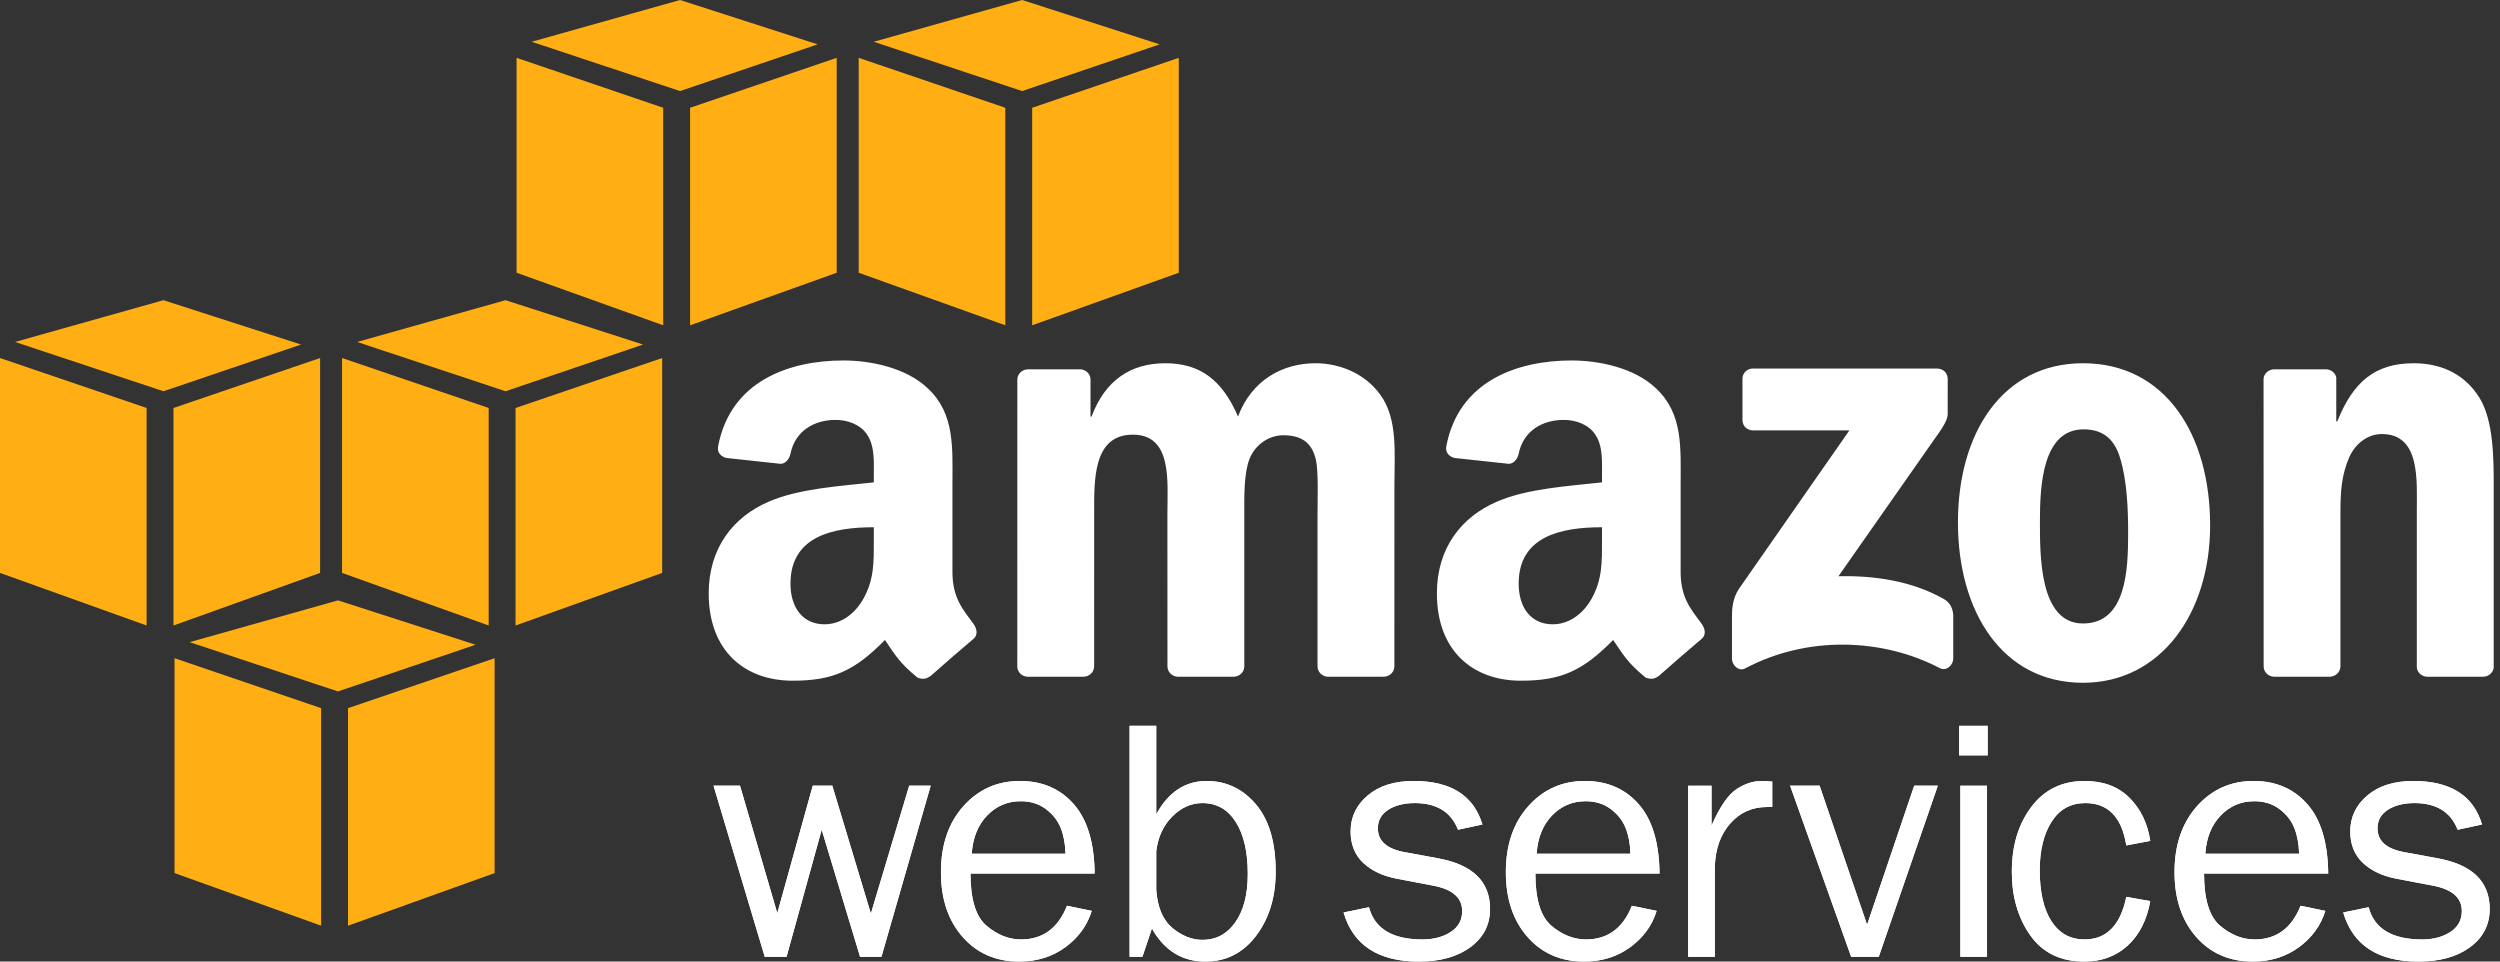 <?xml version="1.0" encoding="UTF-8"?>
<svg xmlns="http://www.w3.org/2000/svg" width="182" height="70" viewBox="0 0 182 70" fill="none">
  <rect x="0" y="0" width="182" height="70" fill="#333333" stroke="none"/>
  <path fill-rule="evenodd" clip-rule="evenodd" d="M23.378 67.39L12.706 63.56V47.918L23.378 51.554V67.39ZM25.336 67.39L36.008 63.561V47.918L25.336 51.554V67.39ZM13.803 46.748L24.604 43.707L34.619 46.937L24.604 50.337L13.803 46.748ZM10.672 45.536L0 41.708V26.064L10.672 29.701V45.536ZM12.63 45.536L23.303 41.708V26.064L12.63 29.701V45.536ZM1.097 24.894L11.899 21.854L21.914 25.083L11.899 28.483L1.097 24.894ZM35.575 45.536L24.902 41.708V26.064L35.575 29.701V45.536ZM37.533 45.536L48.206 41.708V26.064L37.533 29.701V45.536ZM26 24.894L36.801 21.854L46.816 25.083L36.801 28.483L26 24.894ZM48.281 23.681L37.608 19.855V4.211L48.281 7.846V23.681ZM50.239 23.681L60.911 19.855V4.211L50.238 7.846L50.239 23.681ZM38.706 3.041L49.507 0L59.522 3.229L49.507 6.63L38.706 3.041ZM73.185 23.681L62.512 19.855V4.211L73.185 7.846V23.681ZM75.142 23.681L85.814 19.855V4.211L75.142 7.846V23.681ZM63.608 3.041L74.41 0L84.425 3.229L74.41 6.629L63.608 3.041Z" fill="#FFAF13"></path>
  <path fill-rule="evenodd" clip-rule="evenodd" d="M67.754 57.199L64.169 69.654H62.612L59.82 60.403L57.261 69.654H55.673L51.945 57.199H53.872L56.586 66.481L59.169 57.199H60.591L63.399 66.51L66.189 57.199H67.754Z" fill="white"></path>
  <path fill-rule="evenodd" clip-rule="evenodd" d="M67.754 57.199L64.169 69.654H62.612L59.82 60.403L57.261 69.654H55.673L51.945 57.199H53.872L56.586 66.481L59.169 57.199H60.591L63.399 66.51L66.189 57.199H67.754Z" fill="white"></path>
  <path fill-rule="evenodd" clip-rule="evenodd" d="M77.675 65.94L79.48 66.311C79.151 67.375 78.511 68.258 77.561 68.955C76.608 69.653 75.488 70.002 74.199 70.002C72.501 70.002 71.126 69.403 70.076 68.206C69.025 67.009 68.5 65.438 68.5 63.496C68.5 61.513 69.046 59.911 70.137 58.688C71.228 57.467 72.599 56.855 74.249 56.855C75.875 56.855 77.181 57.418 78.17 58.543C79.159 59.668 79.666 61.352 79.691 63.594H70.651C70.651 65.477 71.044 66.747 71.832 67.406C72.619 68.063 73.451 68.392 74.329 68.392C75.912 68.392 77.028 67.575 77.675 65.94ZM77.57 62.15C77.553 61.452 77.439 60.831 77.225 60.289C77.011 59.747 76.651 59.285 76.143 58.902C75.634 58.52 75.022 58.33 74.309 58.33C73.35 58.33 72.536 58.674 71.867 59.365C71.198 60.056 70.824 60.983 70.742 62.15L77.57 62.15Z" fill="white"></path>
  <path fill-rule="evenodd" clip-rule="evenodd" d="M77.675 65.94L79.48 66.311C79.151 67.375 78.511 68.258 77.561 68.955C76.608 69.653 75.488 70.002 74.199 70.002C72.501 70.002 71.126 69.403 70.076 68.206C69.025 67.009 68.5 65.438 68.5 63.496C68.5 61.513 69.046 59.911 70.137 58.688C71.228 57.467 72.599 56.855 74.249 56.855C75.875 56.855 77.181 57.418 78.17 58.543C79.159 59.668 79.666 61.352 79.691 63.594H70.651C70.651 65.477 71.044 66.747 71.832 67.406C72.619 68.063 73.451 68.392 74.329 68.392C75.912 68.392 77.028 67.575 77.675 65.94ZM77.57 62.15C77.553 61.452 77.439 60.831 77.225 60.289C77.011 59.747 76.651 59.285 76.143 58.902C75.634 58.52 75.022 58.33 74.309 58.33C73.35 58.33 72.536 58.674 71.867 59.365C71.198 60.056 70.824 60.983 70.742 62.15L77.57 62.15Z" fill="white"></path>
  <path fill-rule="evenodd" clip-rule="evenodd" d="M83.167 69.656H82.234V52.84H84.175V59.278C85.061 57.663 86.282 56.856 87.84 56.856C89.265 56.856 90.46 57.419 91.424 58.547C92.387 59.674 92.87 61.312 92.87 63.459C92.87 65.311 92.395 66.863 91.448 68.119C90.499 69.374 89.267 70.002 87.749 70.002C86.058 70.002 84.762 69.199 83.859 67.595L83.167 69.656ZM84.175 64.772C84.265 66.052 84.658 66.979 85.351 67.557C86.045 68.134 86.779 68.423 87.55 68.423C88.535 68.423 89.33 67.995 89.933 67.139C90.537 66.284 90.838 65.112 90.838 63.622C90.838 62.019 90.547 60.758 89.964 59.841C89.381 58.924 88.572 58.464 87.538 58.464C86.725 58.464 85.992 58.792 85.339 59.444C84.686 60.097 84.298 60.941 84.175 61.976V64.772Z" fill="white"></path>
  <path fill-rule="evenodd" clip-rule="evenodd" d="M83.167 69.656H82.234V52.84H84.175V59.278C85.061 57.663 86.282 56.856 87.84 56.856C89.265 56.856 90.46 57.419 91.424 58.547C92.387 59.674 92.87 61.312 92.87 63.459C92.87 65.311 92.395 66.863 91.448 68.119C90.499 69.374 89.267 70.002 87.749 70.002C86.058 70.002 84.762 69.199 83.859 67.595L83.167 69.656ZM84.175 64.772C84.265 66.052 84.658 66.979 85.351 67.557C86.045 68.134 86.779 68.423 87.55 68.423C88.535 68.423 89.33 67.995 89.933 67.139C90.537 66.284 90.838 65.112 90.838 63.622C90.838 62.019 90.547 60.758 89.964 59.841C89.381 58.924 88.572 58.464 87.538 58.464C86.725 58.464 85.992 58.792 85.339 59.444C84.686 60.097 84.298 60.941 84.175 61.976V64.772Z" fill="white"></path>
  <path fill-rule="evenodd" clip-rule="evenodd" d="M97.812 66.428L99.662 66.046C100.074 67.61 101.373 68.392 103.56 68.392C104.365 68.392 105.049 68.212 105.607 67.851C106.167 67.491 106.446 66.982 106.446 66.326C106.446 65.351 105.734 64.732 104.311 64.47L101.688 63.971C100.66 63.773 99.844 63.386 99.235 62.811C98.628 62.236 98.324 61.475 98.324 60.529C98.324 59.486 98.738 58.612 99.568 57.909C100.397 57.207 101.514 56.855 102.919 56.855C105.62 56.855 107.288 57.912 107.92 60.023L106.145 60.405C105.636 59.111 104.59 58.464 103.006 58.464C102.218 58.464 101.571 58.627 101.066 58.949C100.562 59.273 100.309 59.724 100.309 60.305C100.309 61.22 100.954 61.796 102.244 62.034L104.669 62.481C107.208 62.941 108.476 64.173 108.476 66.173C108.476 67.317 108.004 68.242 107.059 68.945C106.114 69.65 104.856 70.002 103.286 70.002C100.336 70.002 98.51 68.81 97.812 66.428Z" fill="white"></path>
  <path fill-rule="evenodd" clip-rule="evenodd" d="M97.812 66.428L99.662 66.046C100.074 67.61 101.373 68.392 103.56 68.392C104.365 68.392 105.049 68.212 105.607 67.851C106.167 67.491 106.446 66.982 106.446 66.326C106.446 65.351 105.734 64.732 104.311 64.47L101.688 63.971C100.66 63.773 99.844 63.386 99.235 62.811C98.628 62.236 98.324 61.475 98.324 60.529C98.324 59.486 98.738 58.612 99.568 57.909C100.397 57.207 101.514 56.855 102.919 56.855C105.62 56.855 107.288 57.912 107.92 60.023L106.145 60.405C105.636 59.111 104.59 58.464 103.006 58.464C102.218 58.464 101.571 58.627 101.066 58.949C100.562 59.273 100.309 59.724 100.309 60.305C100.309 61.22 100.954 61.796 102.244 62.034L104.669 62.481C107.208 62.941 108.476 64.173 108.476 66.173C108.476 67.317 108.004 68.242 107.059 68.945C106.114 69.65 104.856 70.002 103.286 70.002C100.336 70.002 98.51 68.81 97.812 66.428Z" fill="white"></path>
  <path fill-rule="evenodd" clip-rule="evenodd" d="M118.8 65.94L120.604 66.311C120.276 67.375 119.636 68.258 118.684 68.955C117.733 69.653 116.612 70.002 115.324 70.002C113.625 70.002 112.25 69.403 111.2 68.206C110.149 67.009 109.625 65.438 109.625 63.496C109.625 61.513 110.17 59.911 111.263 58.688C112.354 57.467 113.724 56.855 115.374 56.855C116.999 56.855 118.306 57.418 119.295 58.543C120.284 59.668 120.791 61.352 120.815 63.594H111.776C111.776 65.477 112.169 66.747 112.956 67.406C113.744 68.063 114.577 68.392 115.454 68.392C117.036 68.392 118.152 67.575 118.8 65.94ZM118.694 62.15C118.678 61.452 118.563 60.831 118.35 60.289C118.137 59.747 117.776 59.285 117.268 58.902C116.759 58.52 116.147 58.33 115.434 58.33C114.475 58.33 113.661 58.674 112.991 59.365C112.323 60.056 111.947 60.983 111.866 62.15L118.694 62.15Z" fill="white"></path>
  <path fill-rule="evenodd" clip-rule="evenodd" d="M118.8 65.94L120.604 66.311C120.276 67.375 119.636 68.258 118.684 68.955C117.733 69.653 116.612 70.002 115.324 70.002C113.625 70.002 112.25 69.403 111.2 68.206C110.149 67.009 109.625 65.438 109.625 63.496C109.625 61.513 110.17 59.911 111.263 58.688C112.354 57.467 113.724 56.855 115.374 56.855C116.999 56.855 118.306 57.418 119.295 58.543C120.284 59.668 120.791 61.352 120.815 63.594H111.776C111.776 65.477 112.169 66.747 112.956 67.406C113.744 68.063 114.577 68.392 115.454 68.392C117.036 68.392 118.152 67.575 118.8 65.94ZM118.694 62.15C118.678 61.452 118.563 60.831 118.35 60.289C118.137 59.747 117.776 59.285 117.268 58.902C116.759 58.52 116.147 58.33 115.434 58.33C114.475 58.33 113.661 58.674 112.991 59.365C112.323 60.056 111.947 60.983 111.866 62.15L118.694 62.15Z" fill="white"></path>
  <path fill-rule="evenodd" clip-rule="evenodd" d="M124.839 69.656H122.898V57.201H124.599V60.104C125.198 58.744 125.8 57.863 126.403 57.461C127.006 57.057 127.624 56.855 128.257 56.855C128.454 56.855 128.709 56.87 129.021 56.9V58.751H128.628C127.561 58.751 126.676 59.147 125.971 59.939C125.266 60.731 124.889 61.771 124.839 63.062V69.656Z" fill="white"></path>
  <path fill-rule="evenodd" clip-rule="evenodd" d="M124.839 69.656H122.898V57.201H124.599V60.104C125.198 58.744 125.8 57.863 126.403 57.461C127.006 57.057 127.624 56.855 128.257 56.855C128.454 56.855 128.709 56.87 129.021 56.9V58.751H128.628C127.561 58.751 126.676 59.147 125.971 59.939C125.266 60.731 124.889 61.771 124.839 63.062V69.656Z" fill="white"></path>
  <path fill-rule="evenodd" clip-rule="evenodd" d="M141.074 57.199L136.774 69.654H134.764L130.32 57.199H132.467L135.923 67.322L139.354 57.199H141.074Z" fill="white"></path>
  <path fill-rule="evenodd" clip-rule="evenodd" d="M141.074 57.199L136.774 69.654H134.764L130.32 57.199H132.467L135.923 67.322L139.354 57.199H141.074Z" fill="white"></path>
  <path fill-rule="evenodd" clip-rule="evenodd" d="M142.625 52.84H144.701V54.99H142.625V52.84ZM142.715 57.201H144.655V69.656H142.715V57.201Z" fill="white"></path>
  <path fill-rule="evenodd" clip-rule="evenodd" d="M142.625 52.84H144.701V54.99H142.625V52.84ZM142.715 57.201H144.655V69.656H142.715V57.201Z" fill="white"></path>
  <path fill-rule="evenodd" clip-rule="evenodd" d="M154.795 65.294L156.539 65.601C156.293 66.978 155.747 68.055 154.901 68.834C154.054 69.612 152.999 70.002 151.734 70.002C150.018 70.002 148.709 69.368 147.81 68.1C146.912 66.833 146.461 65.287 146.461 63.459C146.461 61.566 146.936 59.993 147.885 58.738C148.832 57.483 150.124 56.855 151.759 56.855C153.114 56.855 154.2 57.261 155.017 58.072C155.836 58.883 156.342 59.931 156.539 61.215L154.794 61.548C154.466 59.493 153.473 58.464 151.816 58.464C150.749 58.464 149.928 58.918 149.354 59.825C148.78 60.733 148.493 61.91 148.493 63.355C148.493 64.948 148.778 66.185 149.347 67.068C149.918 67.951 150.72 68.392 151.754 68.392C153.354 68.392 154.368 67.359 154.795 65.294Z" fill="white"></path>
  <path fill-rule="evenodd" clip-rule="evenodd" d="M154.795 65.294L156.539 65.601C156.293 66.978 155.747 68.055 154.901 68.834C154.054 69.612 152.999 70.002 151.734 70.002C150.018 70.002 148.709 69.368 147.81 68.1C146.912 66.833 146.461 65.287 146.461 63.459C146.461 61.566 146.936 59.993 147.885 58.738C148.832 57.483 150.124 56.855 151.759 56.855C153.114 56.855 154.2 57.261 155.017 58.072C155.836 58.883 156.342 59.931 156.539 61.215L154.794 61.548C154.466 59.493 153.473 58.464 151.816 58.464C150.749 58.464 149.928 58.918 149.354 59.825C148.78 60.733 148.493 61.91 148.493 63.355C148.493 64.948 148.778 66.185 149.347 67.068C149.918 67.951 150.72 68.392 151.754 68.392C153.354 68.392 154.368 67.359 154.795 65.294Z" fill="white"></path>
  <path fill-rule="evenodd" clip-rule="evenodd" d="M167.48 65.94L169.284 66.311C168.957 67.375 168.316 68.258 167.365 68.955C166.413 69.653 165.292 70.002 164.004 70.002C162.305 70.002 160.93 69.403 159.88 68.206C158.83 67.009 158.305 65.438 158.305 63.496C158.305 61.513 158.85 59.911 159.943 58.688C161.034 57.467 162.404 56.855 164.055 56.855C165.678 56.855 166.986 57.418 167.975 58.543C168.965 59.668 169.47 61.352 169.495 63.594H160.455C160.455 65.477 160.849 66.747 161.636 67.406C162.424 68.063 163.255 68.392 164.134 68.392C165.716 68.392 166.832 67.575 167.48 65.94ZM167.375 62.15C167.358 61.452 167.243 60.831 167.03 60.289C166.816 59.747 166.456 59.285 165.947 58.902C165.439 58.52 164.827 58.33 164.114 58.33C163.154 58.33 162.34 58.674 161.671 59.365C161.003 60.056 160.627 60.983 160.546 62.15L167.375 62.15Z" fill="white"></path>
  <path fill-rule="evenodd" clip-rule="evenodd" d="M167.48 65.94L169.284 66.311C168.957 67.375 168.316 68.258 167.365 68.955C166.413 69.653 165.292 70.002 164.004 70.002C162.305 70.002 160.93 69.403 159.88 68.206C158.83 67.009 158.305 65.438 158.305 63.496C158.305 61.513 158.85 59.911 159.943 58.688C161.034 57.467 162.404 56.855 164.055 56.855C165.678 56.855 166.986 57.418 167.975 58.543C168.965 59.668 169.47 61.352 169.495 63.594H160.455C160.455 65.477 160.849 66.747 161.636 67.406C162.424 68.063 163.255 68.392 164.134 68.392C165.716 68.392 166.832 67.575 167.48 65.94ZM167.375 62.15C167.358 61.452 167.243 60.831 167.03 60.289C166.816 59.747 166.456 59.285 165.947 58.902C165.439 58.52 164.827 58.33 164.114 58.33C163.154 58.33 162.34 58.674 161.671 59.365C161.003 60.056 160.627 60.983 160.546 62.15L167.375 62.15Z" fill="white"></path>
  <path fill-rule="evenodd" clip-rule="evenodd" d="M170.586 66.428L172.437 66.046C172.848 67.61 174.147 68.392 176.334 68.392C177.14 68.392 177.822 68.212 178.381 67.851C178.94 67.491 179.22 66.982 179.22 66.326C179.22 65.351 178.509 64.732 177.085 64.47L174.462 63.971C173.434 63.773 172.618 63.386 172.01 62.811C171.402 62.236 171.098 61.475 171.098 60.529C171.098 59.486 171.512 58.612 172.342 57.909C173.171 57.207 174.288 56.855 175.693 56.855C178.395 56.855 180.062 57.912 180.694 60.023L178.919 60.405C178.41 59.111 177.364 58.464 175.78 58.464C174.992 58.464 174.345 58.627 173.841 58.949C173.336 59.273 173.083 59.724 173.083 60.305C173.083 61.22 173.729 61.796 175.019 62.034L177.443 62.481C179.981 62.941 181.251 64.173 181.251 66.173C181.251 67.317 180.779 68.242 179.833 68.945C178.888 69.65 177.63 70.002 176.06 70.002C173.11 70.002 171.285 68.81 170.586 66.428Z" fill="white"></path>
  <path fill-rule="evenodd" clip-rule="evenodd" d="M170.586 66.428L172.437 66.046C172.848 67.61 174.147 68.392 176.334 68.392C177.14 68.392 177.822 68.212 178.381 67.851C178.94 67.491 179.22 66.982 179.22 66.326C179.22 65.351 178.509 64.732 177.085 64.47L174.462 63.971C173.434 63.773 172.618 63.386 172.01 62.811C171.402 62.236 171.098 61.475 171.098 60.529C171.098 59.486 171.512 58.612 172.342 57.909C173.171 57.207 174.288 56.855 175.693 56.855C178.395 56.855 180.062 57.912 180.694 60.023L178.919 60.405C178.41 59.111 177.364 58.464 175.78 58.464C174.992 58.464 174.345 58.627 173.841 58.949C173.336 59.273 173.083 59.724 173.083 60.305C173.083 61.22 173.729 61.796 175.019 62.034L177.443 62.481C179.981 62.941 181.251 64.173 181.251 66.173C181.251 67.317 180.779 68.242 179.833 68.945C178.888 69.65 177.63 70.002 176.06 70.002C173.11 70.002 171.285 68.81 170.586 66.428Z" fill="white"></path>
  <path fill-rule="evenodd" clip-rule="evenodd" d="M126.852 30.581V27.59C126.849 27.489 126.867 27.389 126.904 27.296C126.942 27.203 126.997 27.118 127.068 27.047C127.139 26.976 127.224 26.921 127.317 26.884C127.41 26.846 127.51 26.828 127.611 26.831L141.019 26.83C141.448 26.83 141.792 27.142 141.793 27.585L141.792 30.151C141.789 30.581 141.426 31.143 140.782 32.034L133.838 41.951C136.415 41.89 139.143 42.276 141.485 43.593C142.014 43.889 142.155 44.329 142.196 44.761V47.953C142.196 48.393 141.715 48.901 141.209 48.636C137.082 46.475 131.605 46.238 127.042 48.663C126.576 48.912 126.088 48.41 126.088 47.97V44.935C126.088 44.45 126.097 43.619 126.586 42.879L134.634 31.335L127.627 31.334C127.199 31.334 126.855 31.028 126.852 30.581ZM78.868 49.265H74.788C74.4 49.24 74.09 48.948 74.059 48.576L74.062 27.639C74.062 27.221 74.414 26.886 74.849 26.886L78.647 26.885C79.045 26.905 79.364 27.206 79.389 27.588V30.322H79.466C80.456 27.679 82.322 26.444 84.834 26.444C87.386 26.444 88.985 27.679 90.128 30.322C91.118 27.679 93.364 26.444 95.763 26.444C97.476 26.444 99.342 27.149 100.484 28.735C101.779 30.497 101.513 33.053 101.513 35.3L101.51 48.512C101.51 48.93 101.157 49.266 100.723 49.266H96.649C96.239 49.239 95.916 48.915 95.916 48.514V37.414C95.916 36.533 95.992 34.331 95.801 33.494C95.496 32.084 94.583 31.687 93.402 31.687C92.412 31.687 91.384 32.348 90.965 33.406C90.546 34.463 90.584 36.225 90.584 37.415V48.512C90.584 48.93 90.232 49.266 89.798 49.266H85.723C85.314 49.239 84.991 48.915 84.991 48.514L84.987 37.414C84.987 35.08 85.368 31.643 82.474 31.643C79.542 31.643 79.656 34.992 79.656 37.414L79.654 48.512C79.654 48.93 79.302 49.265 78.868 49.265ZM151.642 26.444C157.649 26.444 160.897 31.643 160.897 38.252C160.897 44.64 157.309 49.706 151.642 49.706C145.749 49.706 142.538 44.508 142.538 38.032C142.538 31.511 145.788 26.444 151.642 26.444ZM151.68 31.257C148.696 31.257 148.507 35.354 148.507 37.909C148.507 40.464 148.469 45.389 151.642 45.389C154.778 45.389 154.929 41.522 154.929 38.835C154.929 37.072 154.854 34.957 154.325 33.284C153.871 31.83 152.965 31.257 151.68 31.257ZM169.59 49.265H165.526C165.118 49.239 164.794 48.915 164.794 48.514L164.787 27.57C164.822 27.186 165.16 26.886 165.571 26.886L169.355 26.885C169.711 26.903 170.005 27.147 170.08 27.471V30.674H170.157C171.299 27.81 172.898 26.444 175.716 26.444C177.543 26.444 179.333 27.105 180.476 28.912C181.542 30.585 181.542 33.406 181.542 35.432V48.606C181.496 48.977 181.164 49.266 180.76 49.266H176.671C176.293 49.241 175.988 48.964 175.944 48.606V37.238C175.944 34.947 176.211 31.599 173.393 31.599C172.402 31.599 171.489 32.26 171.033 33.273C170.462 34.551 170.385 35.828 170.385 37.238V48.512C170.377 48.93 170.025 49.265 169.59 49.265ZM116.626 39.267C116.626 40.858 116.664 42.181 115.864 43.594C115.214 44.743 114.184 45.449 113.039 45.449C111.475 45.449 110.559 44.257 110.559 42.49C110.559 39.017 113.675 38.384 116.626 38.384L116.626 39.267ZM120.739 49.213C120.468 49.455 120.08 49.471 119.775 49.308C118.42 48.182 118.178 47.661 117.437 46.59C115.197 48.871 113.612 49.555 110.711 49.555C107.277 49.555 104.606 47.435 104.606 43.197C104.606 39.885 106.399 37.634 108.956 36.53C111.169 35.558 114.261 35.382 116.626 35.117V34.587C116.626 33.616 116.703 32.468 116.13 31.629C115.634 30.878 114.68 30.569 113.841 30.569C112.285 30.569 110.902 31.367 110.562 33.019C110.491 33.386 110.223 33.75 109.853 33.768L105.9 33.341C105.566 33.265 105.194 32.998 105.291 32.488C106.199 27.691 110.531 26.242 114.413 26.242C116.397 26.242 118.992 26.772 120.557 28.273C122.541 30.128 122.35 32.6 122.35 35.294V41.649C122.35 43.56 123.145 44.399 123.89 45.429C124.15 45.8 124.209 46.241 123.876 46.513C123.043 47.211 121.563 48.497 120.748 49.222L120.739 49.213ZM63.614 39.267C63.614 40.858 63.652 42.181 62.851 43.594C62.203 44.743 61.172 45.449 60.027 45.449C58.462 45.449 57.547 44.257 57.547 42.49C57.547 39.017 60.664 38.384 63.614 38.384V39.267ZM67.727 49.213C67.457 49.455 67.067 49.471 66.763 49.308C65.408 48.182 65.165 47.661 64.424 46.59C62.185 48.871 60.599 49.555 57.7 49.555C54.265 49.555 51.594 47.435 51.594 43.197C51.594 39.885 53.387 37.634 55.944 36.53C58.158 35.558 61.249 35.382 63.614 35.117V34.587C63.614 33.616 63.69 32.468 63.118 31.629C62.622 30.878 61.668 30.569 60.829 30.569C59.273 30.569 57.889 31.367 57.549 33.019C57.479 33.386 57.211 33.75 56.841 33.768L52.888 33.341C52.554 33.265 52.183 32.998 52.279 32.488C53.188 27.691 57.519 26.242 61.401 26.242C63.385 26.242 65.98 26.772 67.545 28.273C69.529 30.128 69.338 32.6 69.338 35.294V41.649C69.338 43.56 70.132 44.399 70.878 45.429C71.138 45.8 71.197 46.241 70.865 46.513C70.032 47.211 68.55 48.497 67.737 49.222L67.727 49.213Z" fill="white"></path>
</svg>
